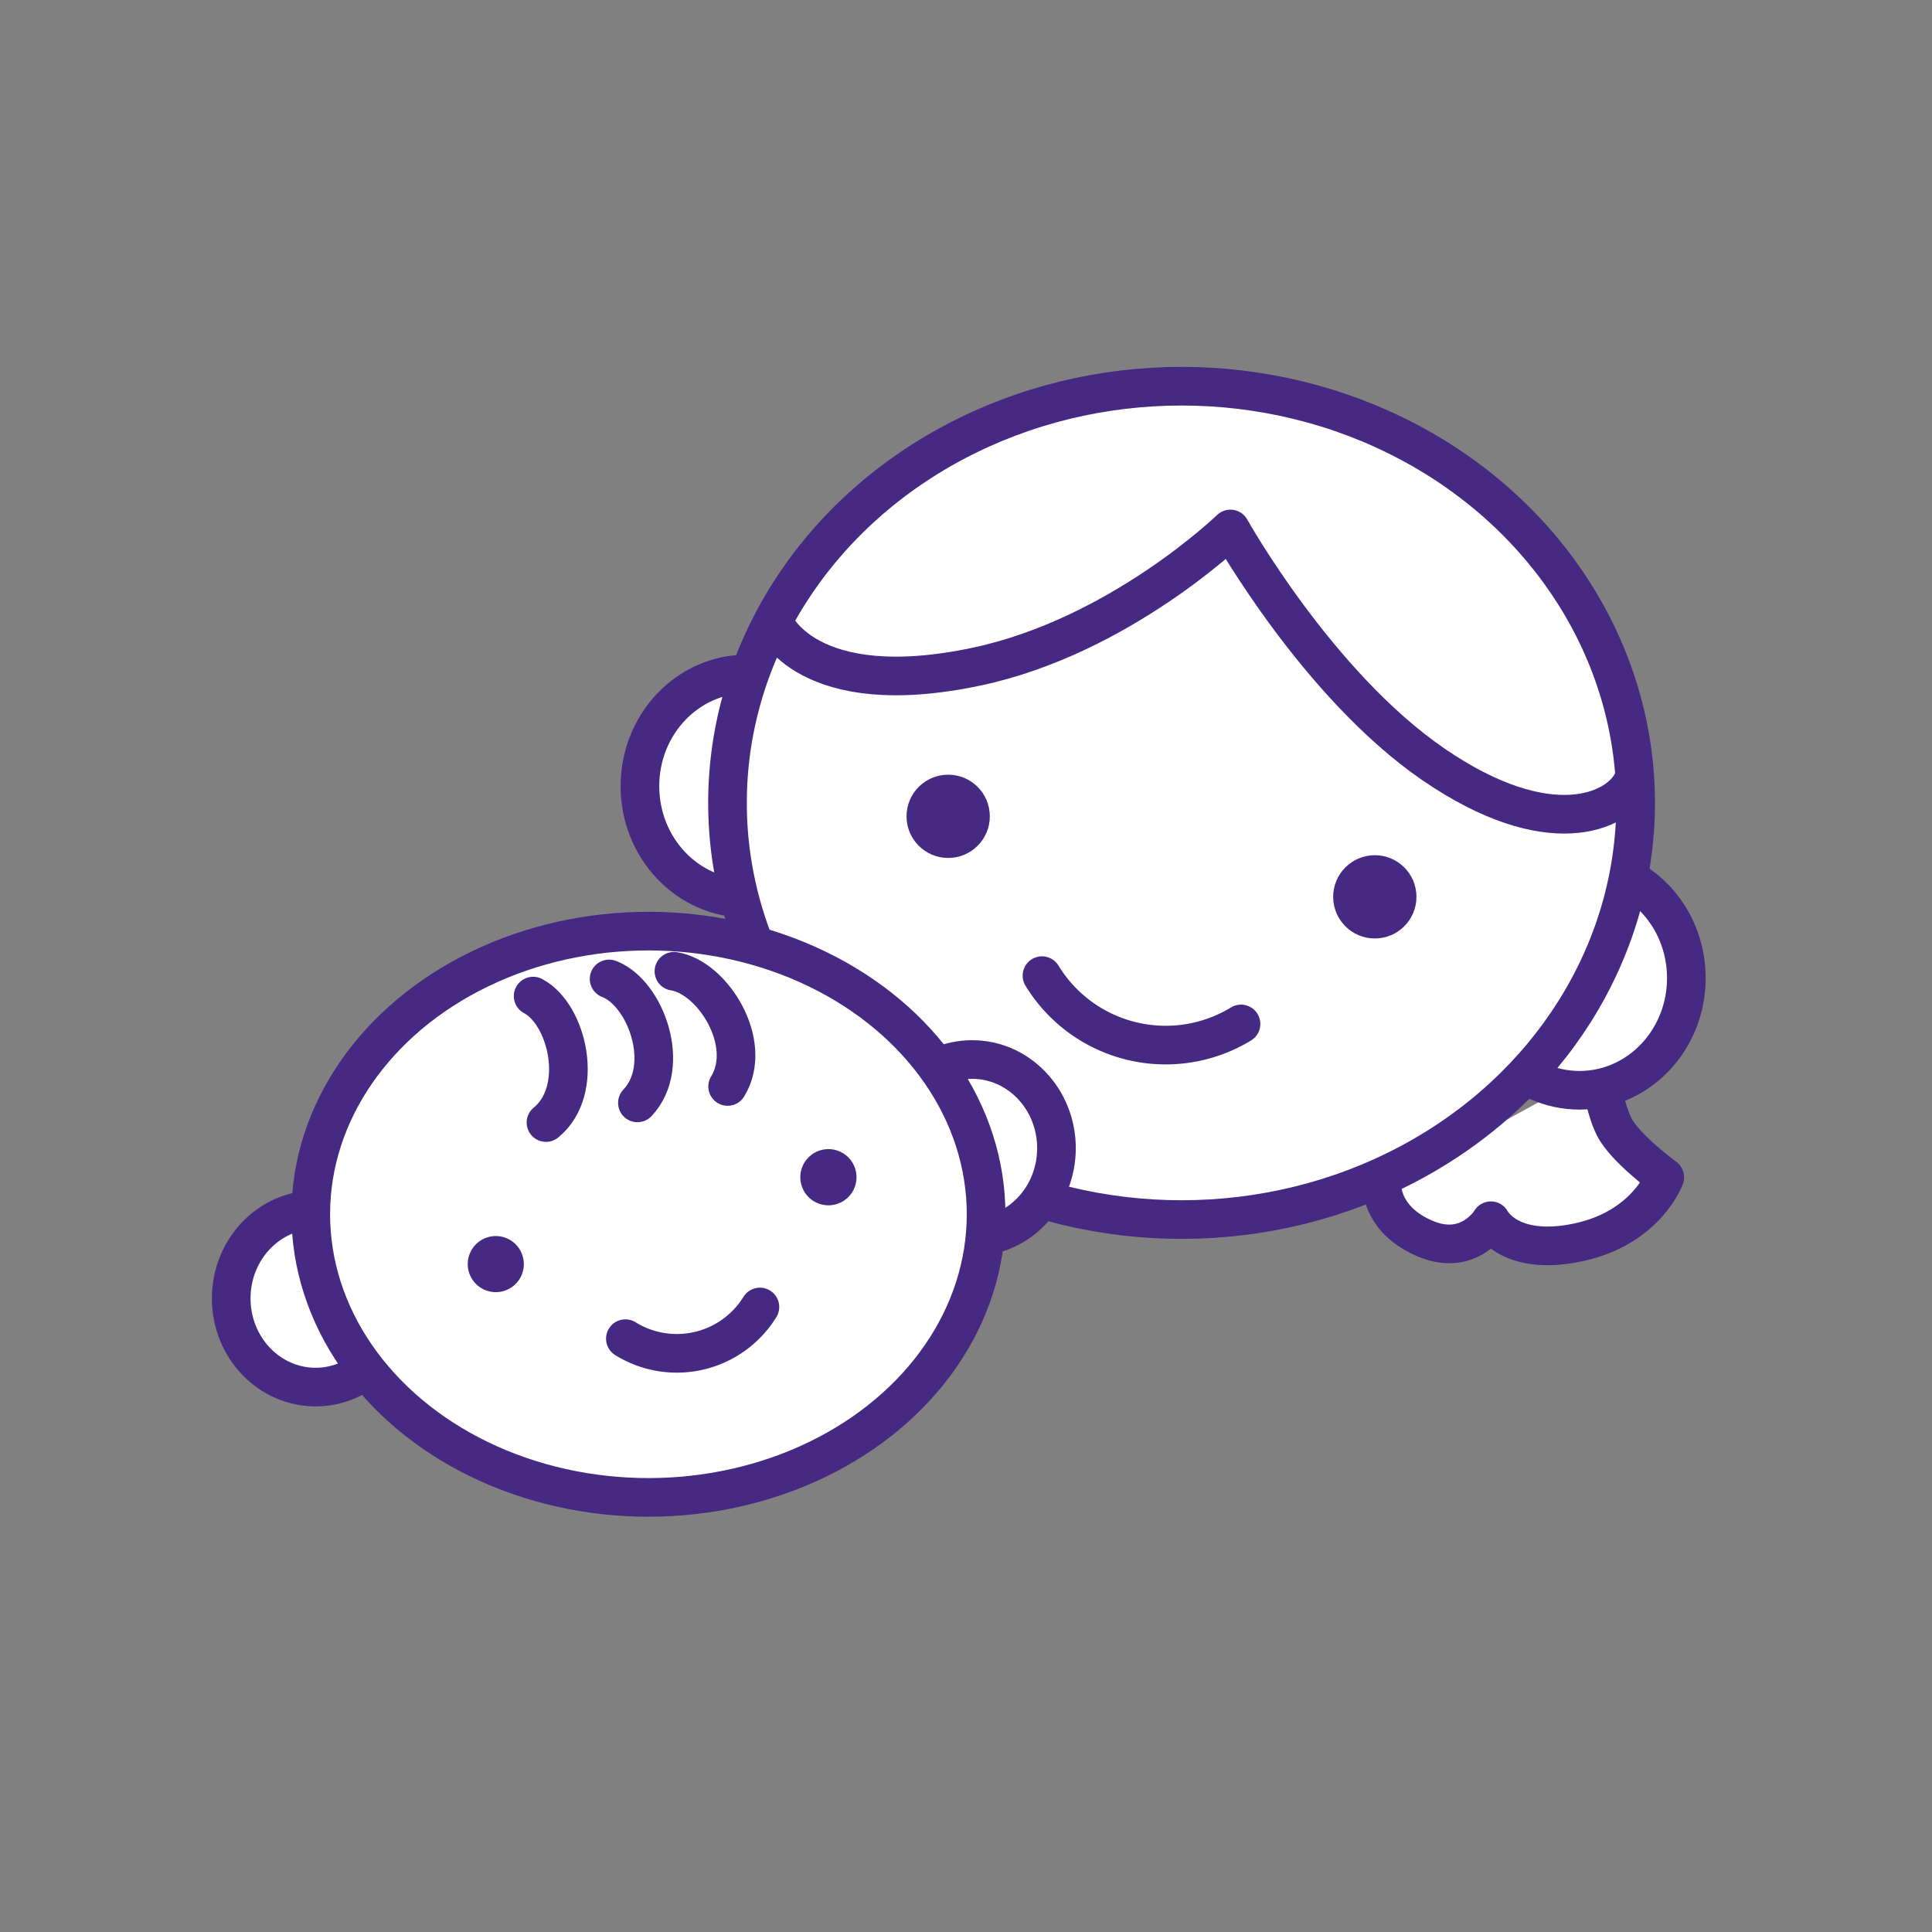 <svg xmlns="http://www.w3.org/2000/svg" width="400" height="400" viewBox="0 0 400 400">
  <rect x="0" y="0" width="400" height="400" fill="#808080" stroke="none"/>
  <defs>
    <style>
      .cls-1, .cls-2 {
        fill: #fff;
      }

      .cls-1, .cls-2, .cls-4 {
        stroke: #452982;
        stroke-width: 8px;
      }

      .cls-1, .cls-4 {
        stroke-linecap: round;
        stroke-linejoin: round;
      }

      .cls-3 {
        fill: #452982;
      }

      .cls-4, .cls-5 {
        fill: none;
      }
    </style>
  </defs>
  <title>アセット 54</title>
  <g id="レイヤー_2" data-name="レイヤー 2">
    <g id="レイヤー_1-2" data-name="レイヤー 1">
      <path class="cls-1" d="M286.18,246s0,6.74,9,10.49,13.49-3.75,13.49-3.75,3.75,7.49,18,4.5,18-13.49,18-13.49-8.24-6-10.49-10.49-3-12-3-12"/>
      <ellipse class="cls-1" cx="327.03" cy="202.5" rx="22.11" ry="23.23"/>
      <ellipse class="cls-1" cx="154.6" cy="162.77" rx="22.11" ry="23.23"/>
      <ellipse class="cls-2" cx="244.63" cy="166.23" rx="94.01" ry="86.27"/>
      <circle class="cls-3" cx="284.64" cy="185.68" r="8.62"/>
      <circle class="cls-3" cx="196.31" cy="169.01" r="8.62"/>
      <path class="cls-1" d="M215.73,202a30,30,0,0,0,41.21,10"/>
      <ellipse class="cls-1" cx="65.34" cy="268.82" rx="17.47" ry="18.36"/>
      <ellipse class="cls-1" cx="201.26" cy="237.72" rx="17.47" ry="18.36"/>
      <ellipse class="cls-2" cx="134.25" cy="251.4" rx="69.91" ry="58.62"/>
      <circle class="cls-3" cx="171.5" cy="243.74" r="5.82" transform="translate(-69.63 68.6) rotate(-18.88)"/>
      <circle class="cls-3" cx="102.67" cy="261.7" r="5.81" transform="translate(-79.18 47.32) rotate(-18.88)"/>
      <path class="cls-1" d="M129.48,277.16a20.22,20.22,0,0,0,27.85-6.56"/>
      <path class="cls-4" d="M126.11,202.68c7.54,2.87,13.13,18,5.86,25.66"/>
      <path class="cls-4" d="M110.38,206.23c7.14,3.78,10.81,19.52,2.66,26.18"/>
      <path class="cls-4" d="M139.53,201.09c8,1.22,16.63,14.88,11.12,23.85"/>
      <path class="cls-1" d="M310.17,230.23"/>
      <path class="cls-1" d="M160.28,129s6.74,16.49,42,9c29.55-6.29,52.46-28.48,52.46-28.48s18,32.23,42,48.71S334.9,168,337.9,162"/>
      <circle class="cls-5" cx="200" cy="200" r="200"/>
    </g>
  </g>
</svg>
